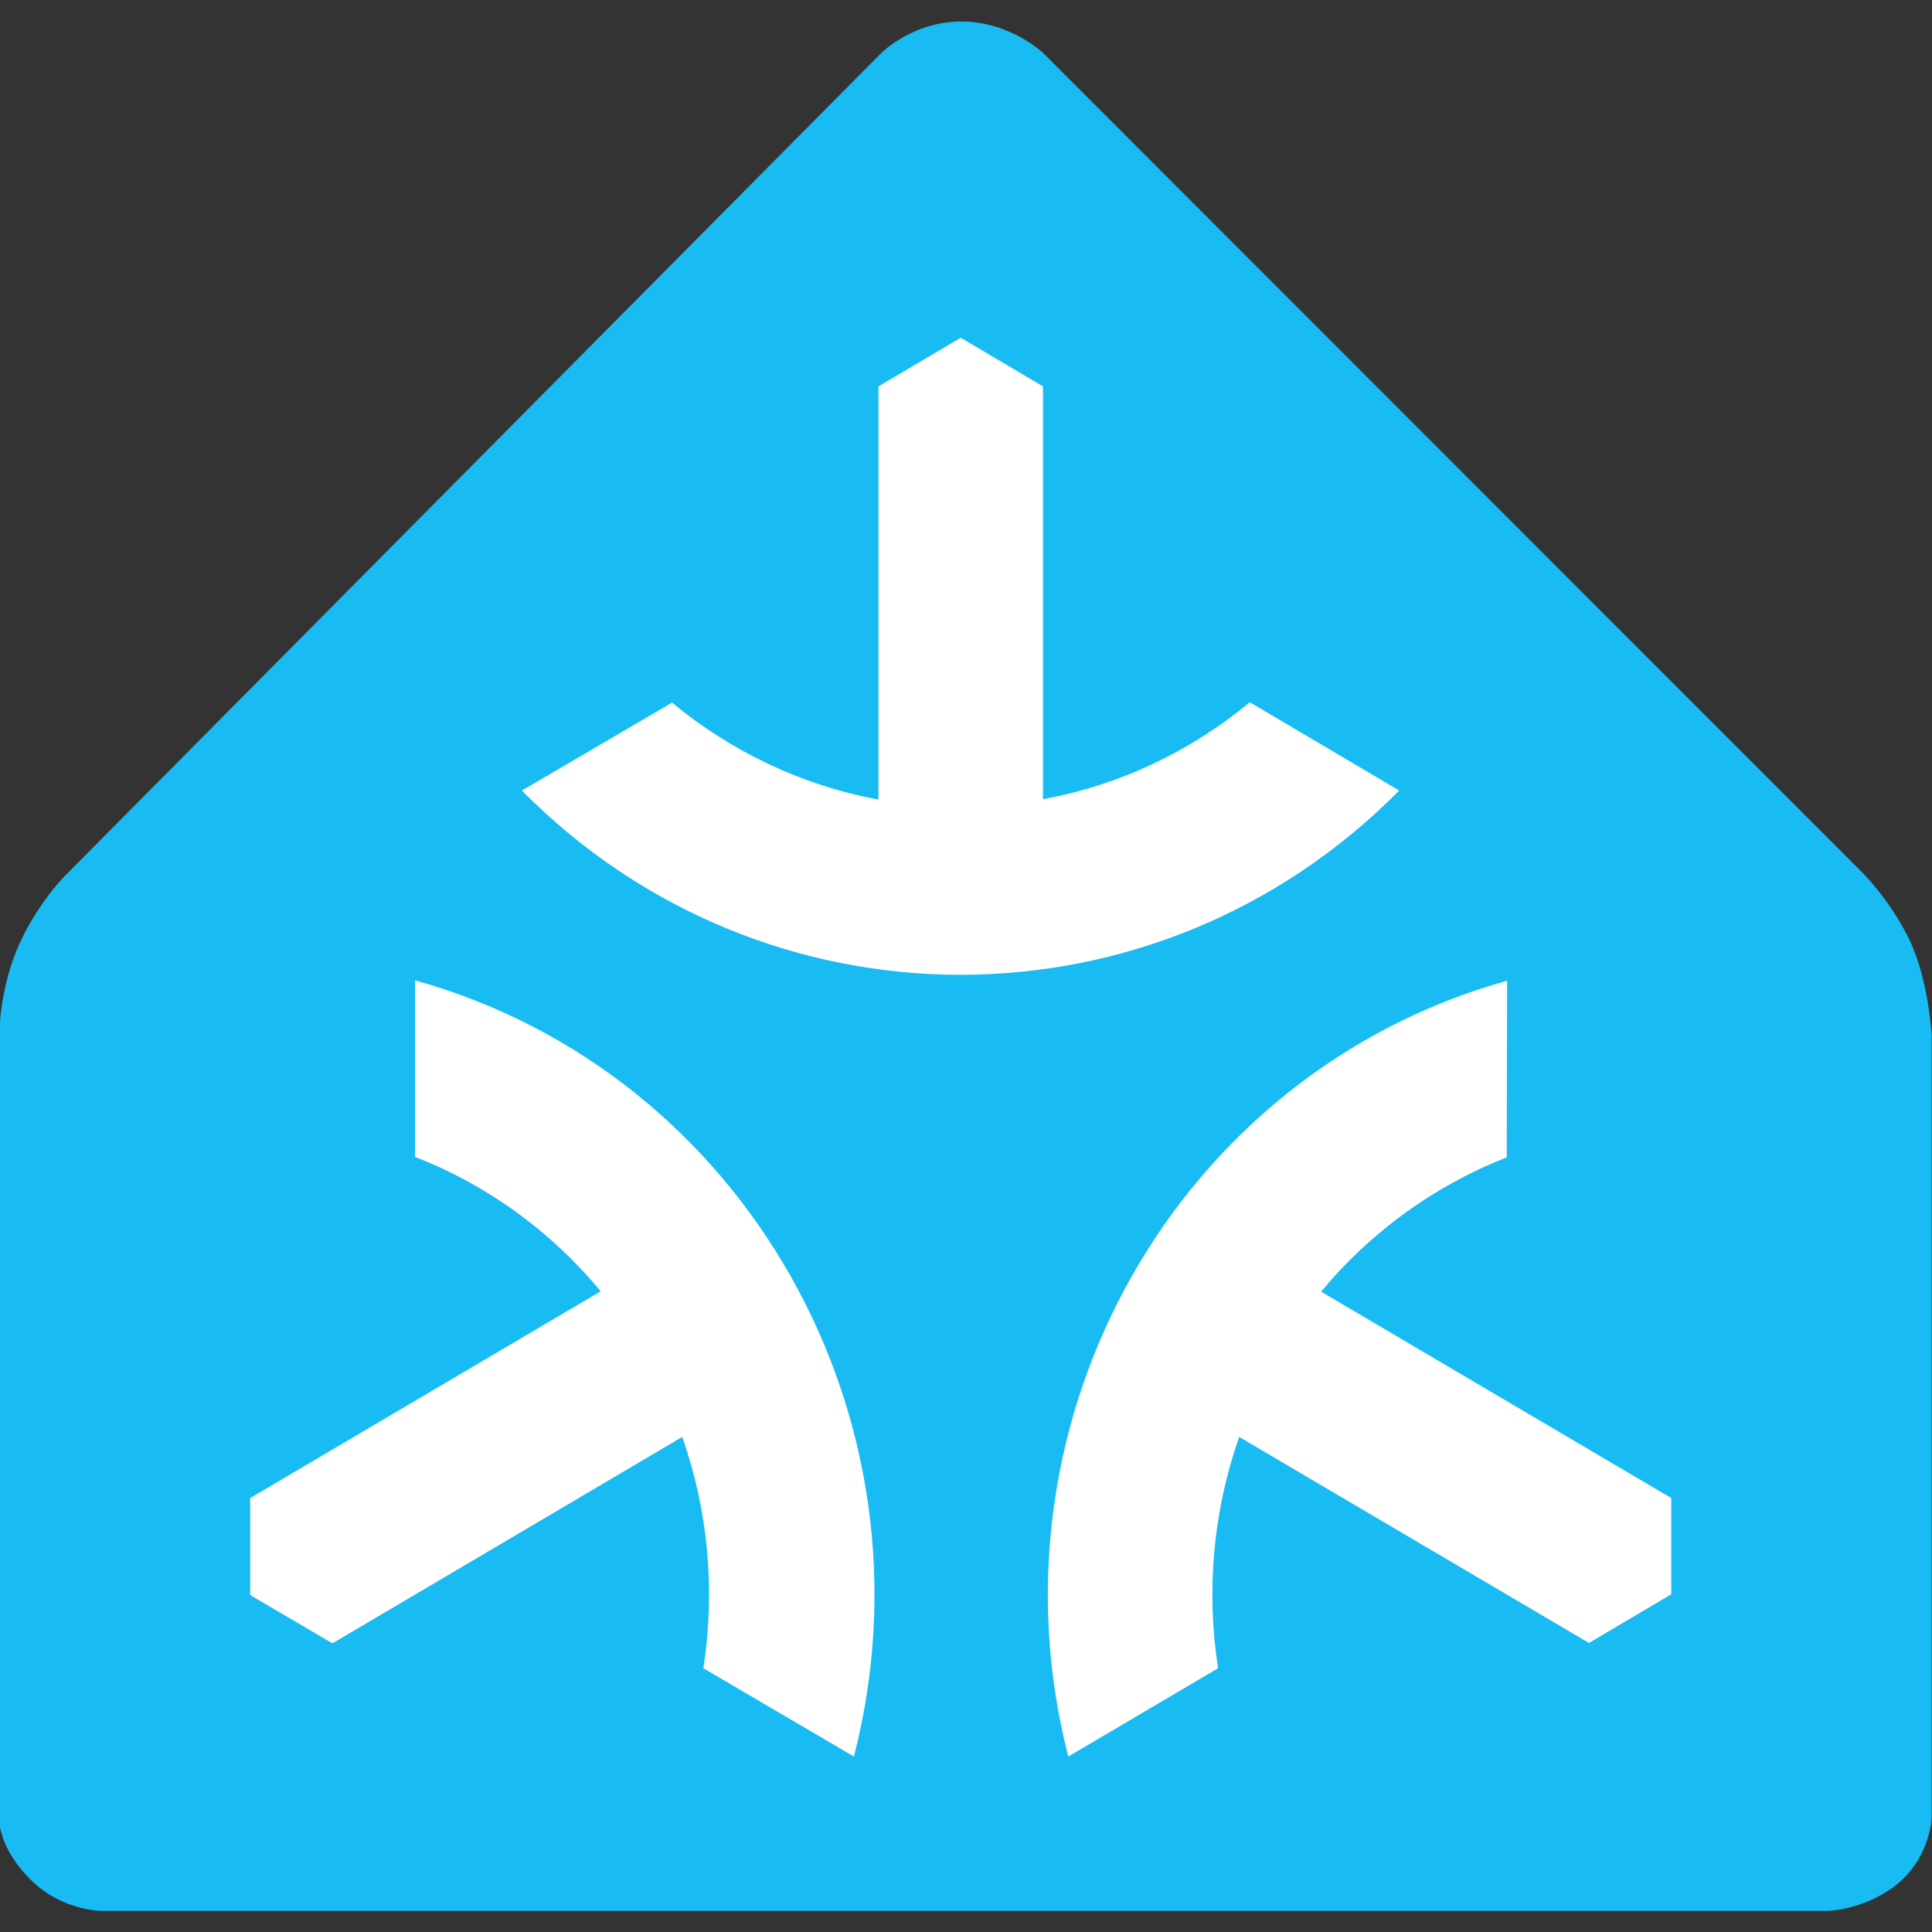 <svg xmlns="http://www.w3.org/2000/svg" xml:space="preserve" viewBox="0 0 512 512"><rect x="0" y="0" width="512" height="512" fill="#333333" stroke="none"/><path d="m276.4 14 216.9 217s7 6.7 12.4 17.4 6.2 25.9 6.2 25.9v207.2s-.1 9.8-8.4 17.2c-8.4 7.3-18.8 7.7-18.8 7.7h-458s-9.9-.1-17.9-7.6c-9.7-9.2-9-17.2-9-17.2V274.3s0-12.5 5.4-24.3 13-18.9 13-18.9L233.6 14s8.3-8.3 21.1-8.3c13 0 21.7 8.3 21.7 8.3" style="fill:#18bcf2"/><path d="M178.1 186.2c15.8 13.1 34.7 22 54.7 25.7V102.4l21.8-12.9 21.8 12.9v109.4c20.1-3.7 38.9-12.5 54.8-25.7l39.6 23.4c-64.4 65.1-168.1 65.1-232.5 0zm48.2 279.3c23-89.5-28.9-181.3-116.3-205.7v46.8c19.1 7.4 36 19.7 49.2 35.6L66.3 397v25.7l21.8 12.8 92.7-54.7c6.9 19.6 8.8 40.7 5.6 61.3zm173.1-205.6C312 284.3 260.2 376 283.1 465.5l39.7-23.4c-3.2-20.6-1.3-41.7 5.6-61.3l92.7 54.6 21.8-12.9V397l-92.8-54.7c13.2-15.9 30.1-28.1 49.2-35.6z" style="fill:#fff"/></svg>
